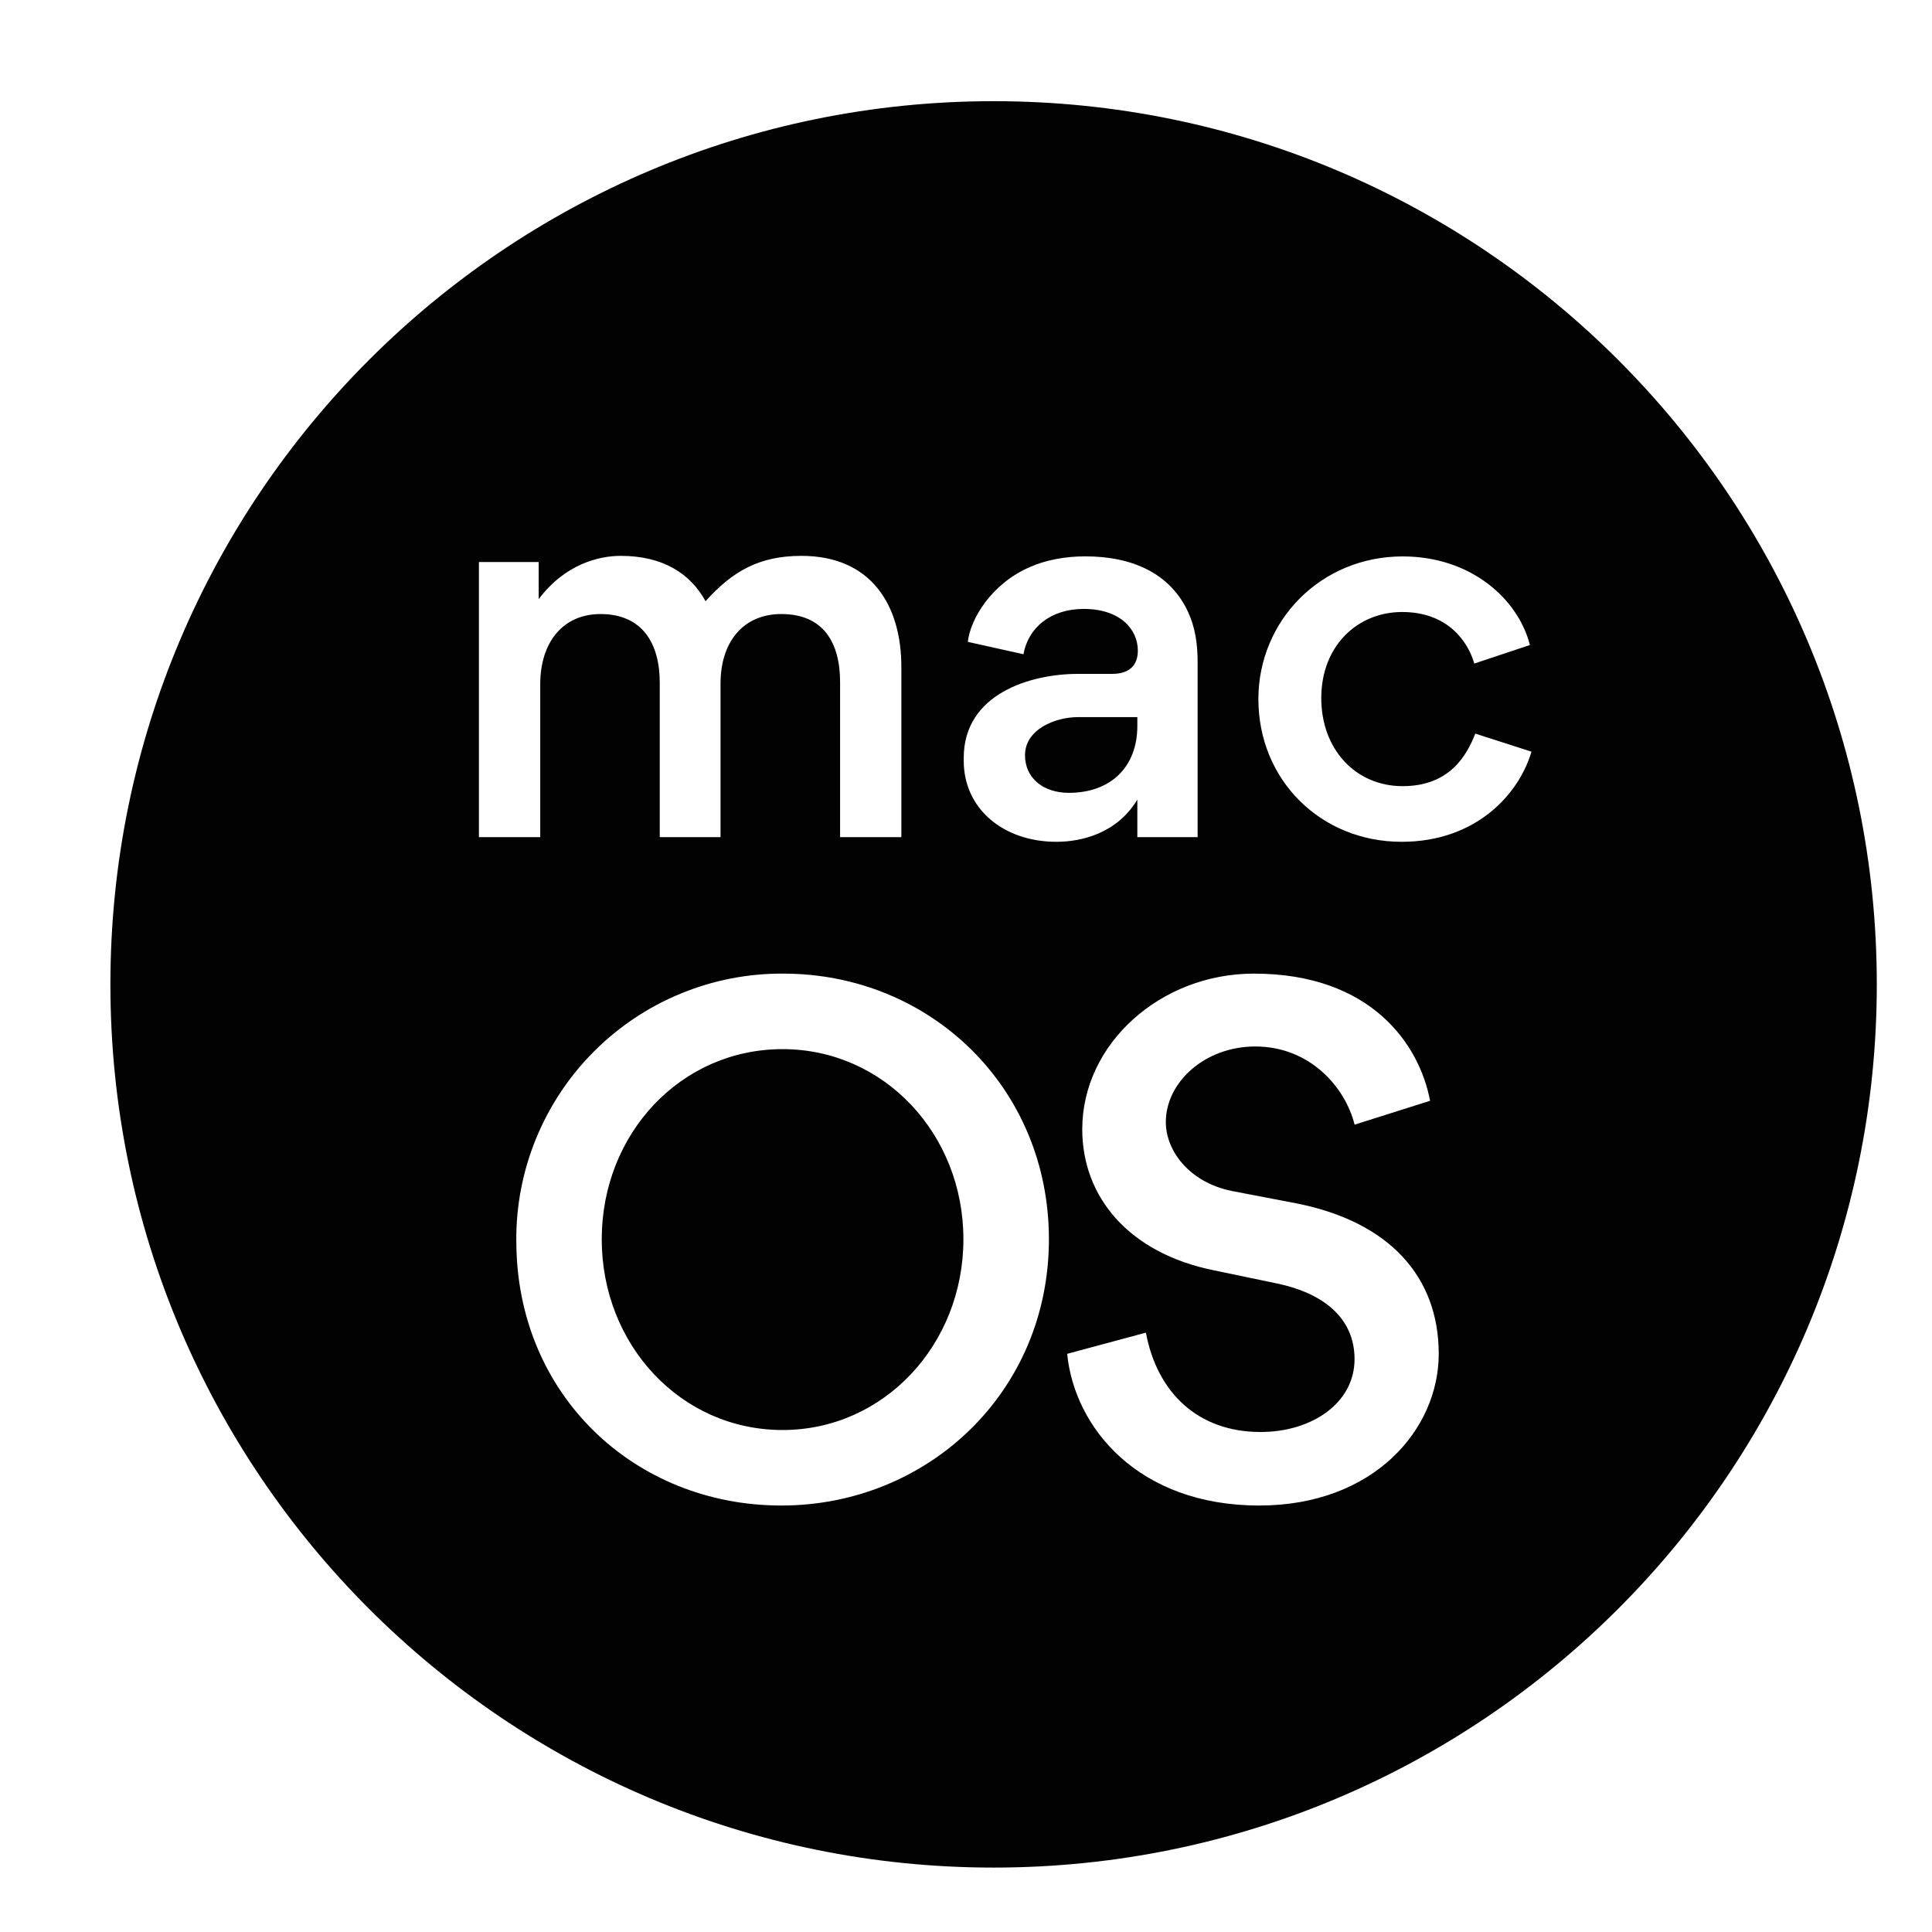 <svg width="30" height="30" viewBox="28 28 35 35" fill="currentColor" xmlns="http://www.w3.org/2000/svg">
<g opacity="0.99">
<g clip-path="url(#clip1_5662_1006)">
<path fill-rule="evenodd" clip-rule="evenodd" d="M46 61.833C37.164 61.833 30 54.669 30 45.833C30 36.996 37.164 29.833 46 29.833C54.836 29.833 62 36.996 62 45.833C62 54.669 54.836 61.833 46 61.833ZM37.354 50.486C37.354 53.258 39.49 55.274 42.154 55.274C44.805 55.274 47.002 53.222 47.002 50.45C47.002 47.702 44.853 45.638 42.189 45.638C41.552 45.634 40.921 45.757 40.332 46C39.742 46.242 39.207 46.6 38.758 47.051C38.307 47.502 37.952 48.038 37.711 48.627C37.469 49.217 37.348 49.849 37.353 50.486H37.354ZM38.901 50.45C38.901 48.542 40.329 47.006 42.177 47.006C44.013 47.006 45.453 48.542 45.453 50.45C45.453 52.358 44.013 53.906 42.177 53.906C40.329 53.906 38.901 52.358 38.901 50.45ZM50.811 55.274C52.888 55.274 54.064 53.894 54.064 52.526C54.064 51.134 53.176 50.138 51.496 49.802L50.307 49.574C49.552 49.418 49.12 48.854 49.12 48.326C49.12 47.606 49.827 46.958 50.74 46.958C51.736 46.958 52.372 47.702 52.54 48.374L53.907 47.942C53.716 46.922 52.84 45.638 50.716 45.638C49.022 45.638 47.606 46.91 47.606 48.458C47.606 49.682 48.446 50.702 49.995 51.014L51.147 51.254C51.94 51.422 52.539 51.854 52.539 52.622C52.539 53.414 51.771 53.942 50.836 53.942C49.707 53.942 48.963 53.234 48.759 52.142L47.333 52.526C47.464 53.858 48.616 55.274 50.813 55.274H50.811ZM39.952 40.366V43.166H41.053V40.385C41.053 39.628 41.464 39.124 42.155 39.124C42.92 39.124 43.219 39.647 43.219 40.356V43.166H44.329V40.086C44.329 38.957 43.779 38.07 42.518 38.07C41.754 38.07 41.268 38.35 40.782 38.891C40.503 38.387 40.008 38.07 39.243 38.07C38.851 38.07 38.235 38.219 37.759 38.854V38.182H36.676V43.166H37.787V40.394C37.787 39.638 38.197 39.124 38.879 39.124C39.644 39.124 39.952 39.666 39.952 40.366ZM49.696 43.166V39.993C49.696 39.657 49.65 39.367 49.528 39.097C49.201 38.378 48.501 38.079 47.661 38.079C47.297 38.079 46.942 38.145 46.653 38.275C45.963 38.574 45.58 39.209 45.533 39.628L46.541 39.852C46.625 39.377 47.027 39.031 47.633 39.031C48.287 39.031 48.613 39.395 48.613 39.787C48.613 40.03 48.483 40.208 48.147 40.208H47.531C46.663 40.208 45.459 40.571 45.459 41.729V41.785C45.459 42.643 46.168 43.25 47.139 43.25C47.605 43.25 48.24 43.091 48.604 42.485V43.166H49.696ZM48.604 41.15C48.604 41.897 48.119 42.363 47.363 42.363C46.896 42.363 46.569 42.092 46.569 41.682C46.569 41.215 47.111 40.991 47.531 40.991H48.604V41.15ZM53.392 43.25C54.746 43.25 55.52 42.382 55.744 41.617L54.726 41.29C54.577 41.673 54.269 42.242 53.411 42.242C52.561 42.242 51.936 41.579 51.936 40.646C51.936 39.703 52.589 39.087 53.401 39.087C54.232 39.087 54.596 39.628 54.708 40.021L55.716 39.685C55.501 38.845 54.643 38.08 53.411 38.08C51.926 38.08 50.797 39.246 50.797 40.665C50.797 42.13 51.926 43.25 53.392 43.25Z" fill="currentColor"/>
</g>
</g>
</svg>

